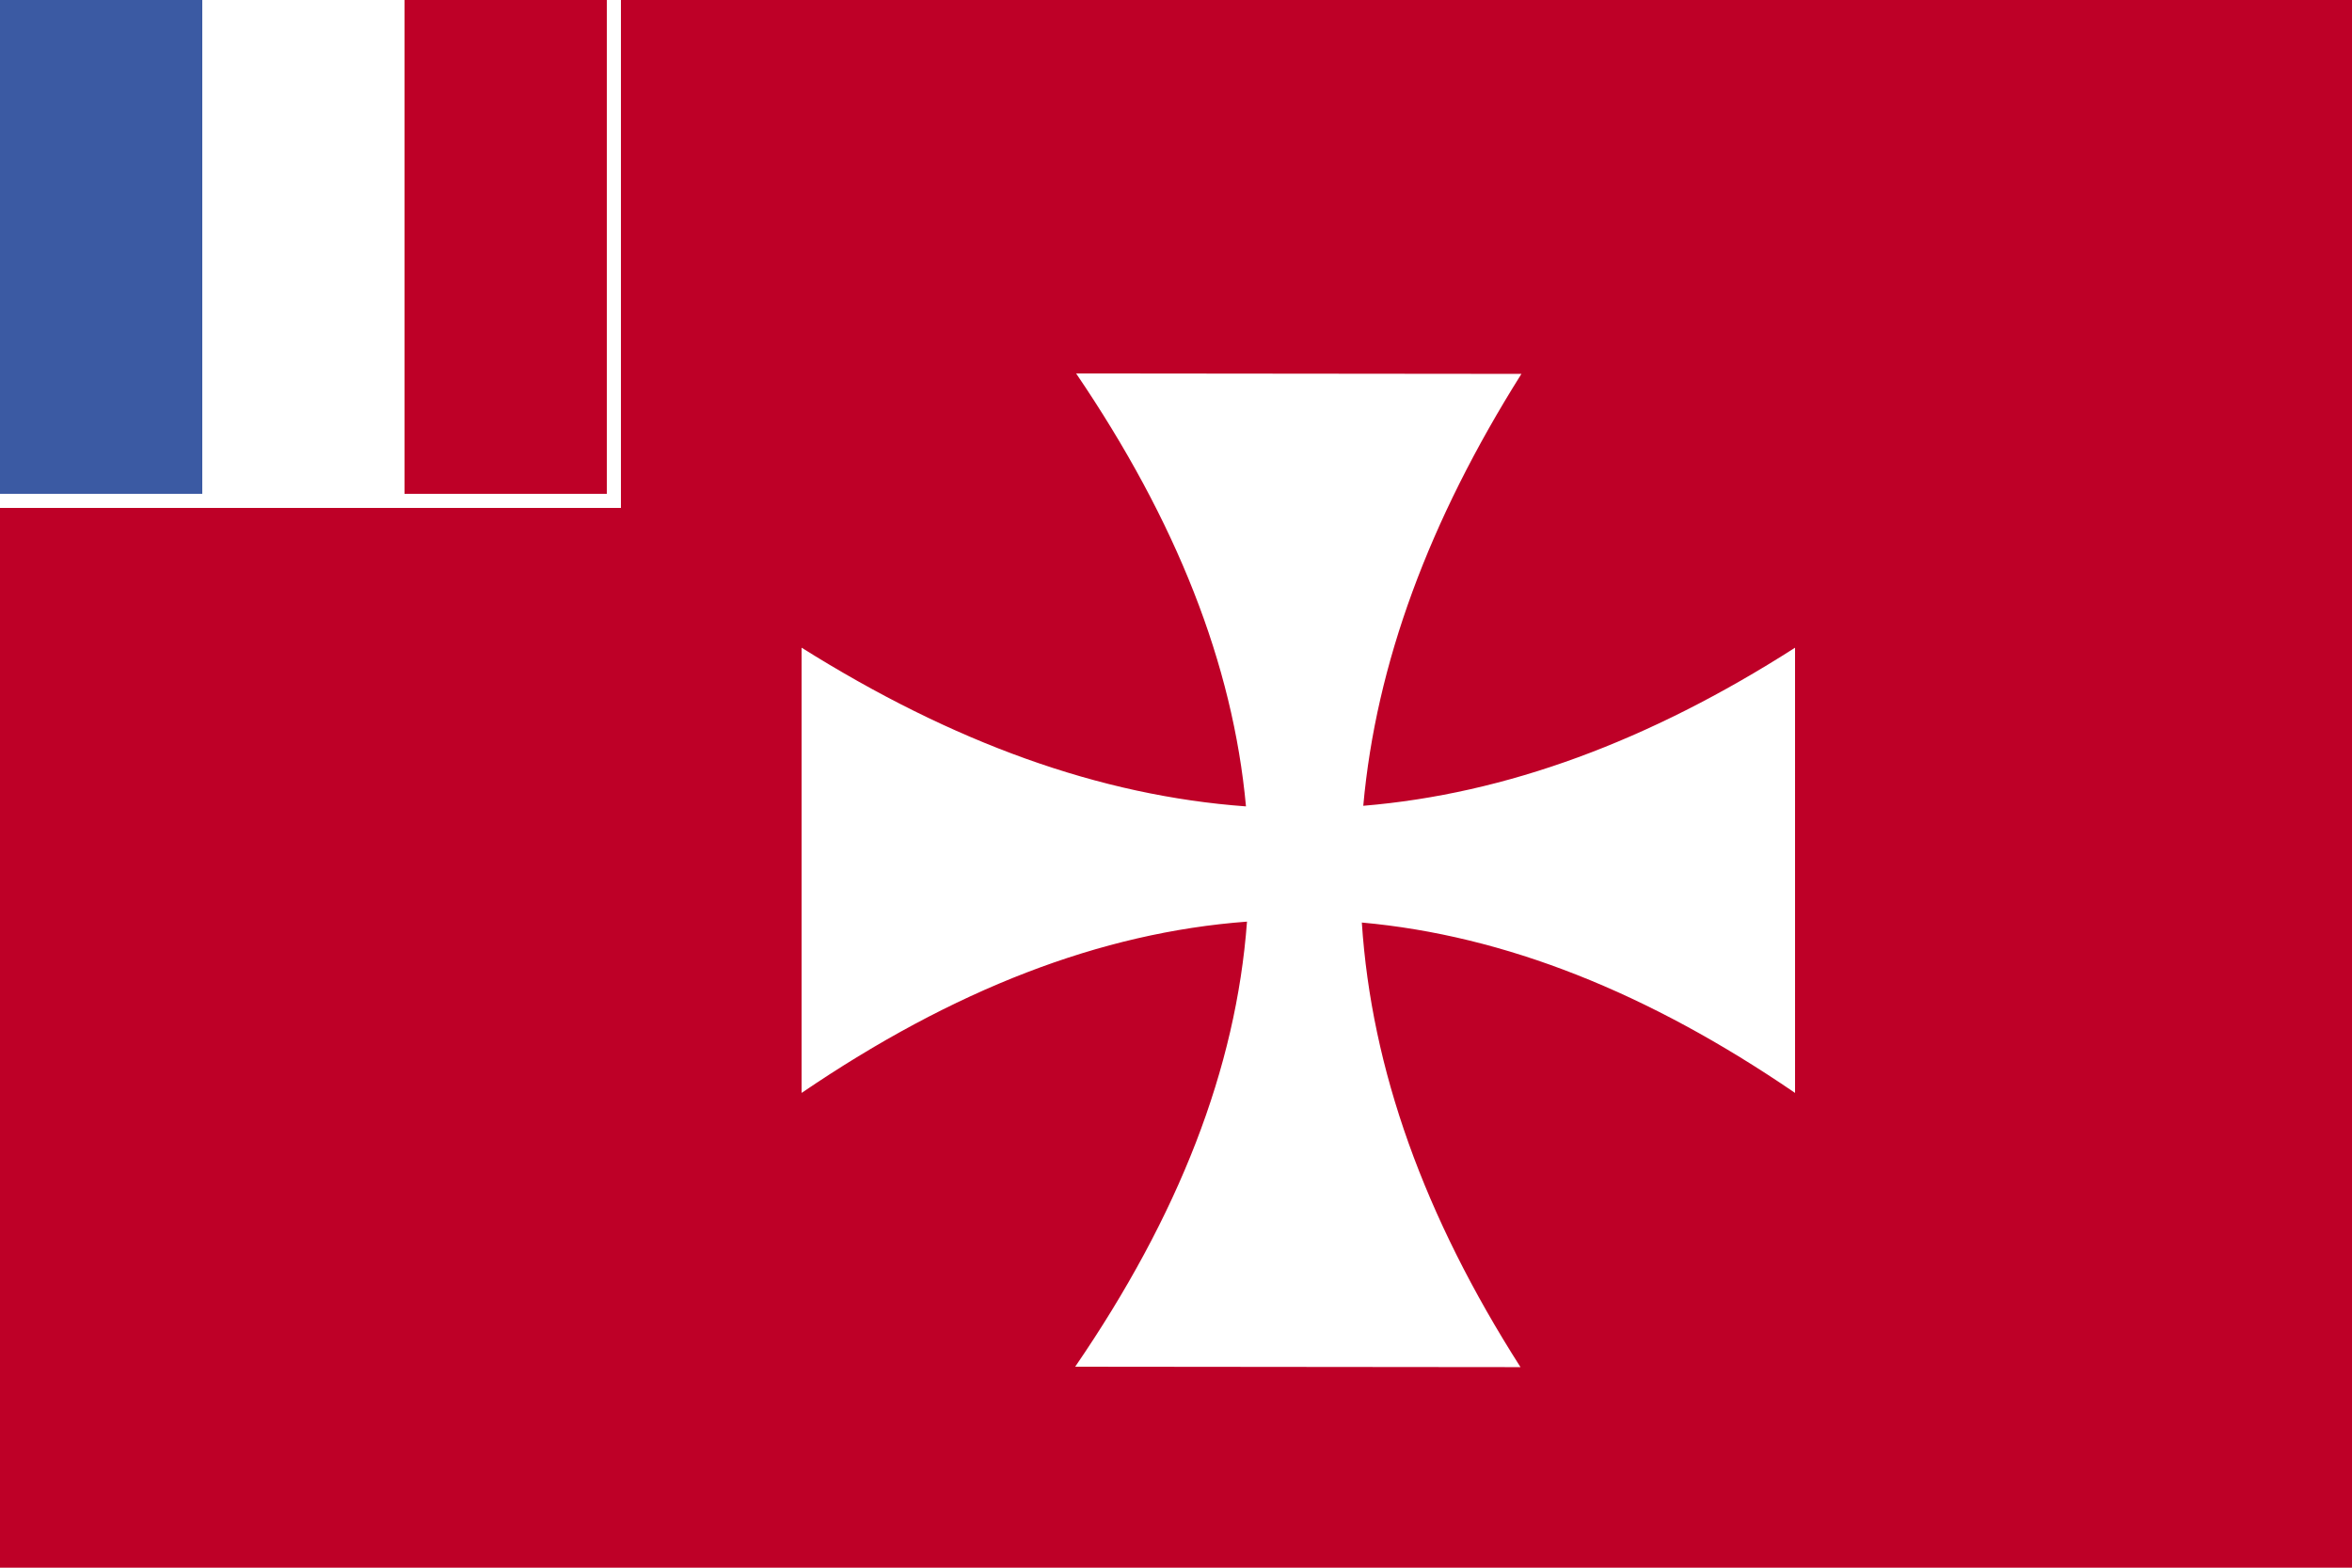 <svg id="Layer_1" data-name="Layer 1" xmlns="http://www.w3.org/2000/svg" viewBox="0 0 1500 1000"><defs><style>.cls-1{fill:#be0027;}.cls-2,.cls-4{fill:#fff;}.cls-3{fill:#3b5aa3;}.cls-4{fill-rule:evenodd;}</style></defs><title>Territory of the Wallis and Futuna Islands</title><rect id="rect769" class="cls-1" width="1500" height="1000"/><rect id="rect770" class="cls-2" width="396" height="324"/><rect id="rect771" class="cls-1" x="258" width="129" height="315"/><rect id="rect773" class="cls-3" width="129" height="315"/><path class="cls-4" d="M1144.8,413.16C1051.45,472.9,960.4,506.43,869.43,514c8.14-90.55,41.82-181.66,100.87-275.51h0l-284-.27c64,94.2,100,185.49,108.33,276.16-93.13-6.77-186.8-40.58-283.4-101.23v284c96.91-66,190.75-102.31,284.05-109.26-6.94,93.76-43.55,187.54-109.58,283.91l284,.27c-61.43-96.2-95.05-189.93-101.19-283.6,91.2,8.24,182.51,44.55,276.29,108.68Z"/></svg>